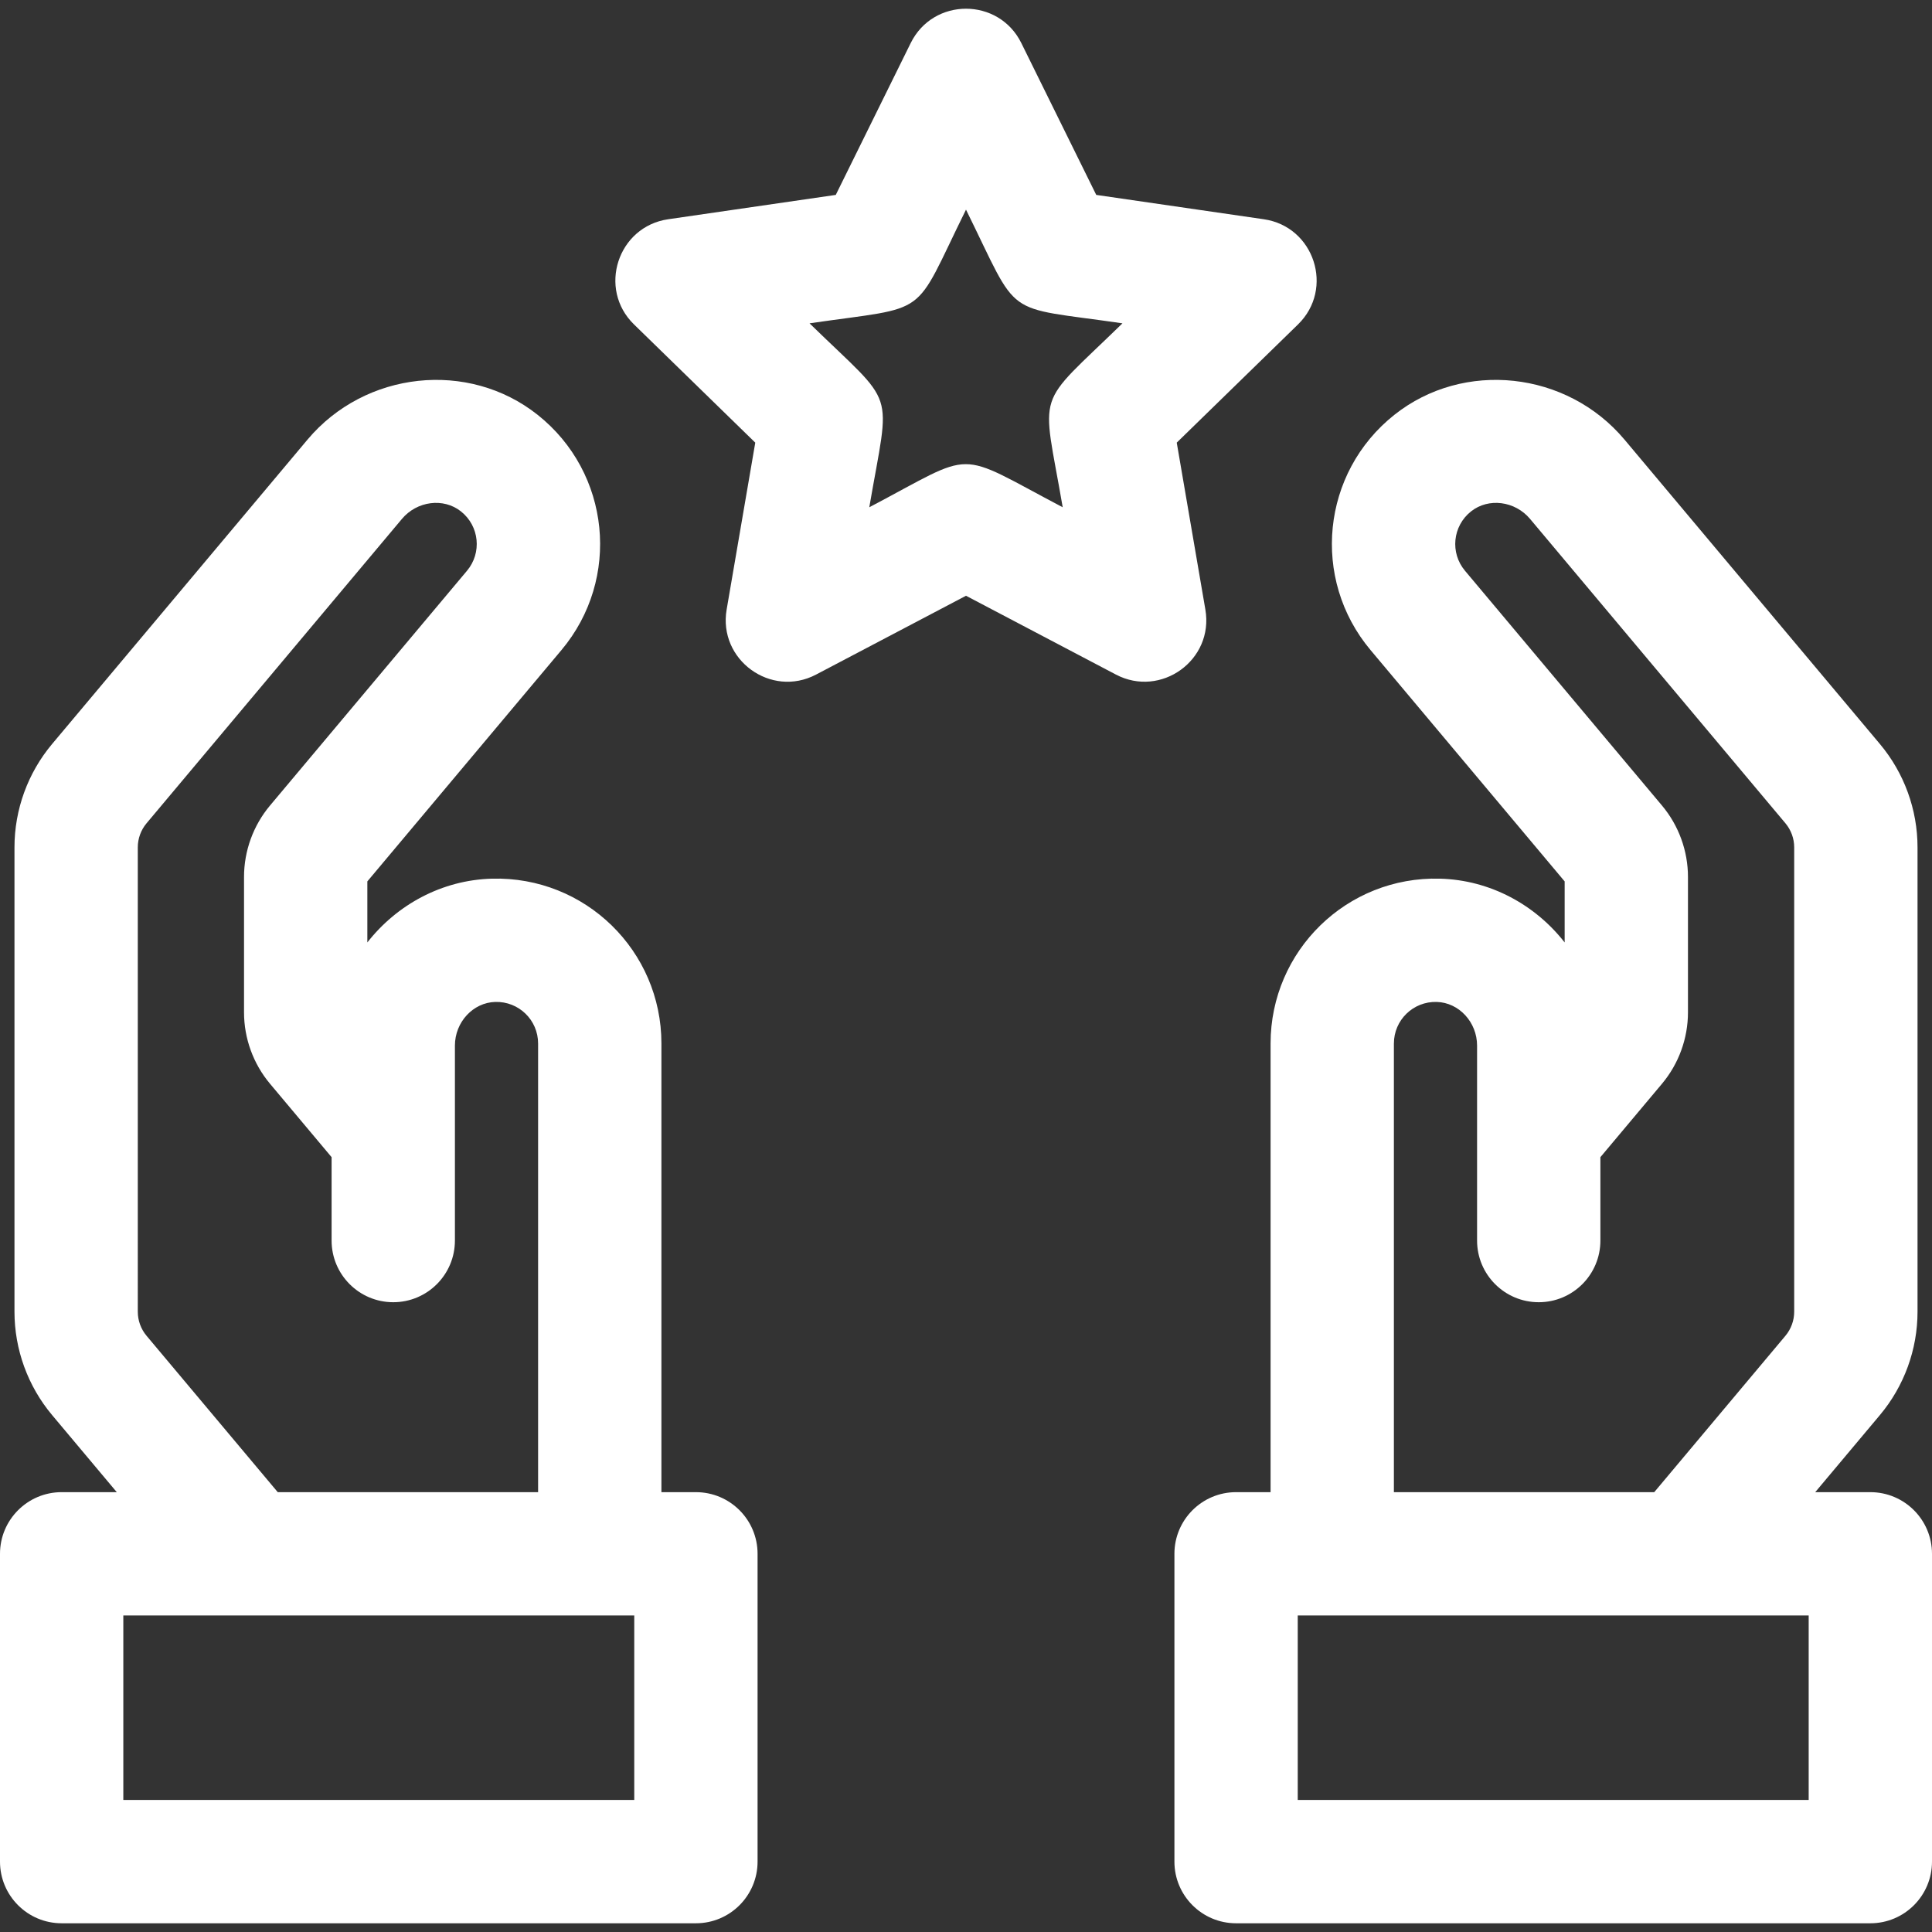 <?xml version="1.0" encoding="iso-8859-1"?>
<!-- Uploaded to: SVG Repo, www.svgrepo.com, Generator: SVG Repo Mixer Tools -->
<svg fill="#ffffff" height="800px" width="800px" version="1.1" id="Layer_1" xmlns="http://www.w3.org/2000/svg" xmlns:xlink="http://www.w3.org/1999/xlink" 
	 viewBox="0 0 512 512" xml:space="preserve">
<rect x="0" y="0" width="512" height="512" fill="#333333" stroke="none"/>
<g>
	<g>
		<path d="M495.66,395.438h-14.606l17.148-20.439c6.424-7.66,9.963-17.384,9.963-27.38V224.557c0-9.998-3.539-19.723-9.966-27.383
			l-67.674-80.655c-15.272-18.201-42.634-21.16-60.992-6.593c-19.336,15.341-22.145,43.493-6.331,62.339l51.449,61.317v16.177
			c-7.795-9.967-19.7-16.538-33.015-16.903c-24.747-0.673-44.918,19.148-44.918,43.687v118.895h-9.142
			c-9.024,0-16.34,7.316-16.34,16.34v81.571c0,9.024,7.316,16.34,16.34,16.34H495.66c9.024,0,16.34-7.316,16.34-16.34v-81.571
			C512,402.754,504.684,395.438,495.66,395.438z M369.398,276.541c0-6.217,5.117-11.191,11.342-11.018
			c5.9,0.161,10.7,5.36,10.7,11.586c0,10.216,0,39.923,0,51.653c0,9.024,7.316,16.34,16.34,16.34c9.024,0,16.34-7.316,16.34-16.34
			v-22.1l16.316-19.447c4.446-5.299,6.893-12.025,6.893-18.942v-35.863c0-6.92-2.45-13.648-6.895-18.944l-52.201-62.211
			c-3.976-4.739-3.296-11.838,1.609-15.729c4.623-3.669,11.643-2.772,15.644,1.998l67.673,80.654
			c1.497,1.784,2.321,4.05,2.321,6.378v123.062c0,2.328-0.825,4.593-2.32,6.377l-34.769,41.443h-68.996V276.541z M479.319,477.009
			H343.916v-48.891c2.107,0,134.009,0,135.403,0V477.009z"/>
	</g>
</g>
<g>
	<g>
		<path d="M184.425,395.438h-9.141V276.541c0-24.543-20.165-44.345-44.919-43.687c-13.315,0.365-25.219,6.936-33.014,16.903v-16.177
			l51.449-61.315c15.802-18.832,13.021-46.986-6.33-62.339c-18.36-14.568-45.722-11.609-60.992,6.593l-67.675,80.656
			c-6.426,7.659-9.966,17.384-9.966,27.382v123.062c0,9.998,3.539,19.722,9.966,27.382l17.145,20.436H16.34
			c-9.024,0-16.34,7.316-16.34,16.34v81.571c0,9.024,7.316,16.34,16.34,16.34h168.084c9.024,0,16.34-7.316,16.34-16.34v-81.571
			C200.765,402.754,193.449,395.438,184.425,395.438z M36.516,224.557c0-2.328,0.825-4.594,2.321-6.377l67.674-80.656
			c4.002-4.769,11.021-5.666,15.644-1.998c4.908,3.894,5.582,10.993,1.607,15.729l-52.201,62.211
			c-4.446,5.299-6.893,12.027-6.893,18.943v35.863c0,6.916,2.448,13.643,6.893,18.943l16.315,19.446v22.1
			c0,9.024,7.316,16.34,16.34,16.34c9.024,0,16.34-7.316,16.34-16.34v-28.047v-23.606c0-6.227,4.801-11.425,10.701-11.586
			c6.218-0.175,11.344,4.795,11.344,11.018v118.898H73.606l-34.768-41.441c-1.497-1.784-2.321-4.049-2.321-6.377V224.557z
			 M168.084,477.009H32.681v-48.891c1.402,0,133.255,0,135.403,0V477.009z"/>
	</g>
</g>
<g>
	<g>
		<path d="M334.932,58.104l-44.415-6.453l-19.862-40.248c-5.983-12.12-23.321-12.128-29.306,0l-19.863,40.248l-44.415,6.453
			c-13.375,1.945-18.739,18.432-9.056,27.871l32.139,31.328l-7.587,44.236c-2.285,13.321,11.74,23.52,23.709,17.226L256,157.88
			l39.727,20.885c11.901,6.255,26.009-3.818,23.709-17.226l-7.587-44.236l32.139-31.328
			C353.665,76.541,348.315,60.048,334.932,58.104z M281.628,134.431c-29.089-15.294-22.42-15.161-51.257,0
			c5.557-32.394,7.527-25.971-15.839-48.748c32.524-4.726,27.026-0.868,41.467-30.127c14.545,29.473,9.175,25.435,41.467,30.127
			C273.932,108.624,276.112,102.27,281.628,134.431z"/>
	</g>
</g>
</svg>